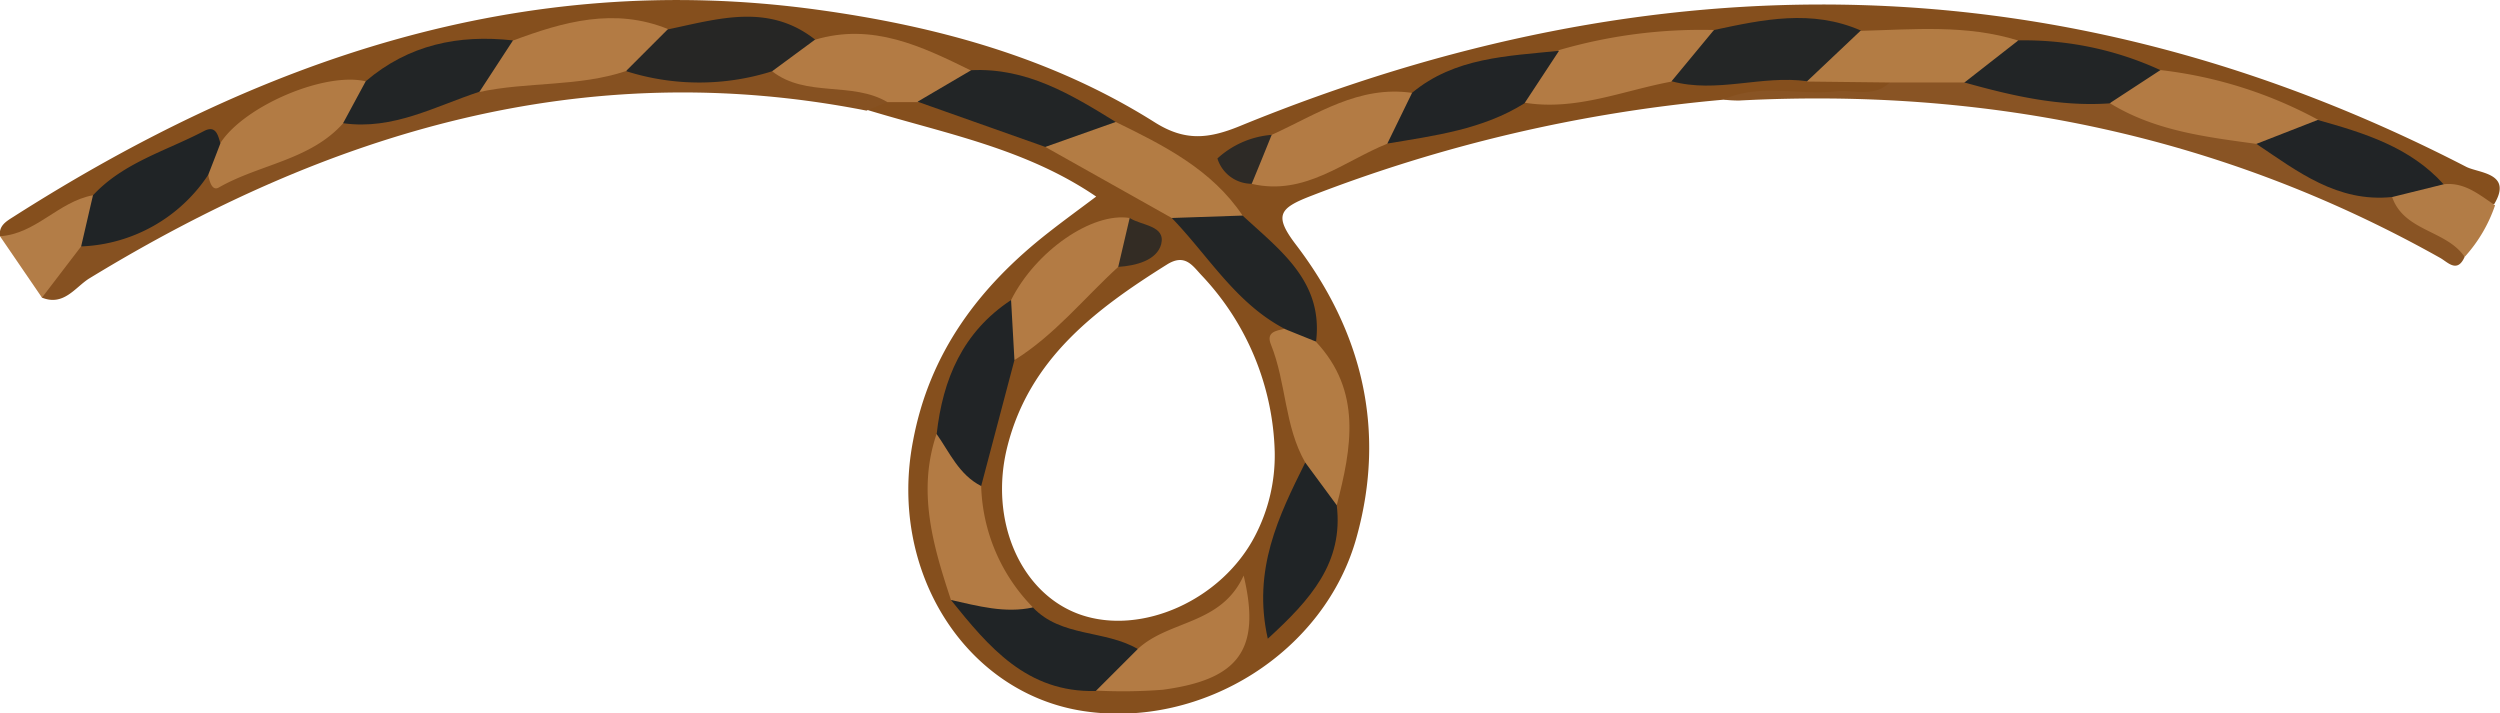 <svg xmlns="http://www.w3.org/2000/svg" viewBox="0 0 238.21 67.95"><defs><style>.cls-1{fill:#854f1d;}.cls-2{fill:#865121;}.cls-3{fill:#895424;}.cls-4{fill:#b37d47;}.cls-5{fill:#b27c46;}.cls-6{fill:#262625;}.cls-7{fill:#242626;}.cls-8{fill:#b37b44;}.cls-9{fill:#b37c44;}.cls-10{fill:#222526;}.cls-11{fill:#b27b44;}.cls-12{fill:#202426;}.cls-13{fill:#212426;}.cls-14{fill:#2d2a26;}.cls-15{fill:#332c24;}</style></defs><g id="Layer_2" data-name="Layer 2"><g id="Layer_1-2" data-name="Layer 1"><path class="cls-1" d="M235,15.9C196.73-3.85,157.7-4.18,118.17,12c-3,1.23-5.24,1.48-8.12-.33C100.23,5.47,89.22,2.48,77.84.92,49.61-2.95,24.62,5.78,1.29,20.65.6,21.09-.14,21.5,0,22.51c3.74,1.47,5.87-1.62,8.62-3L9,19.38l.2-.11c3.6-2,6.79-4.92,11.12-5.3a4.41,4.41,0,0,1,.52,0,3.93,3.93,0,0,1,.49,0A27.43,27.43,0,0,1,34.6,8.28l.38,0,.25,0a35.25,35.25,0,0,1,12-3.59c.41,0,.82-.08,1.24-.09s.68,0,1,0c4-.71,7.9-1.56,11.93-1.28.54,0,1.09.09,1.63.17.25,0,.49.07.74.12,4.46-.15,9-1,13.32.68l.13,0h.27A46.16,46.16,0,0,1,91.78,7.16l.22.07.26,0a41.25,41.25,0,0,1,12.08,4.28c.28.15.56.3.83.46l.75.42c4.07,2.34,8.18,4.64,11.36,8.15l.43.48.06.07c3.24,3.24,6.25,6.59,7.11,11.2,0,.1,0,.21.05.31s.08.47.11.71c2.5,4.42,2.24,9.16,1.74,13.93,0,.13,0,.25,0,.38l0,.25a15.14,15.14,0,0,1-4.87,10.15c-.84-4.83,1.78-8.49,2.78-12.47h0a9.4,9.4,0,0,0,.2-.92,5.62,5.62,0,0,0,.09-.57c-.28-4.2-2.38-8.1-2.25-12.36,0-.09,0-.19,0-.29s0-.19,0-.29q-4.37-5-9.13-9.64c-.27-.28-.54-.54-.81-.79s-.61-.6-.92-.89c-3.34-2.67-7.19-4.46-11-6.3l-.72-.35-.72-.35a87.15,87.15,0,0,0-9.9-3.44c-.35-.1-.7-.19-1.06-.27s-.53-.14-.8-.2a8.2,8.2,0,0,0-3-.2l-.24.06a4.81,4.81,0,0,0-1,.36,1.33,1.33,0,0,0-.71,1.39c7.33,2.23,15,3.64,21.73,8.23-1.68,1.26-3.11,2.3-4.5,3.39C93.28,27.32,88.56,33.63,87,42c-2.4,12.4,5,24.07,16.28,25.76s23-5.62,26-16.64c2.81-10.18.51-19.54-5.8-27.81-2.09-2.74-1.6-3.45,1.28-4.58A144,144,0,0,1,164.21,9.5c4.22-.61,8.47-.05,12.69-.31,1.18-.08,3,.83,3.27-1.36a.22.22,0,0,0,0-.08.28.28,0,0,0,0-.09,6.81,6.81,0,0,0-4.87-1.27l-1.77,0c-.35,0-.69,0-1,0A92.19,92.19,0,0,0,159.87,7l-.43,0h-.28c-4.57,0-8.89,1.75-13.43,2.06l-.55,0h0c-3.78,1.14-7.57,2.26-11.42,3.17l-1,.23-.26.06c-4.25,1.27-8,4.25-12.69,4l-.15-.06-.77-.29c-.67-.29-1.09-.68.12-1.63a3.58,3.58,0,0,1,.52-.34,7,7,0,0,1,1.28-.55c.39-.15.78-.28,1.16-.44,4.12-1.35,8.06-3.26,12.36-4l.38-.06.48-.07a52.32,52.32,0,0,1,11.58-3l1-.16,1.17-.17c4-.55,8-1.32,12-1.62.44,0,.88-.06,1.32-.07l1.13,0c4.34-.79,8.68-1.26,13-.39.25,0,.51.1.76.16l.14,0c4.25.71,8.62.08,12.86.86a7,7,0,0,1,.77.16l.6.14a49.91,49.91,0,0,1,12.09,2l1.13.3.82.21a81,81,0,0,1,13.88,4.35l.76.31.23.1a50.3,50.3,0,0,1,10.27,4.72c.4.23.79.47,1.18.71l.56.34c1.73.54,3.21,1.95,5.23,1.4C239.42,16.48,236.22,16.51,235,15.9ZM102.93,58.56c-5.7-2-8.74-9-6.93-16.07,2.11-8.29,8.35-13,15.2-17.29,1.7-1.06,2.41.09,3.26,1a25.45,25.45,0,0,1,7,16.83,16.56,16.56,0,0,1-1.86,8C116.44,57.16,108.79,60.6,102.93,58.56Z"/><path class="cls-2" d="M84.56,9.73l-2,.81c-27-5.32-51.26,2.08-74.07,16C7.17,27.37,6.07,29.2,4,28.36,3.76,25.63,5.64,24.3,7.61,23a34,34,0,0,0,11.91-6.67c5-.22,8.86-3.46,13.28-5.22,4.57-.77,8.92-2.39,13.39-3.55a70.78,70.78,0,0,1,13.46-1.5,79.84,79.84,0,0,0,13.83,0C76,6.4,78.51,7,81,7.43,82.48,7.66,84.42,7.42,84.56,9.73Z"/><path class="cls-3" d="M164.22,9.49c3.46-1.58,7.14-.39,10.69-.78,1.75-.19,3.67.63,5.18-.88,1.86-1.86,4.13-1.35,6.36-1.1,4.81,1,9.72,1.41,14.53,2.37,4.43,1.6,9.08,2.41,13.58,3.73,4.4,2,8.55,4.62,13.45,5.46,2.08,2.26,6.18,2.37,6.83,6.19-.7,1.58-1.6.51-2.32.1-20.75-11.65-43.11-16.25-66.82-15A12.26,12.26,0,0,1,164.22,9.49Z"/><path class="cls-4" d="M7.73,23.48,4,28.36,0,22.51c3.43-.22,5.57-3.3,8.84-3.9C10.1,20.6,9.36,22.14,7.73,23.48Z"/><path class="cls-5" d="M234.84,24.48c-1.74-2.57-5.77-2.42-6.91-5.71a3.59,3.59,0,0,1,4.89-1.21c2-.24,3.42,1,4.92,2A14,14,0,0,1,234.84,24.48Z"/><path class="cls-6" d="M73.57,6.79a23,23,0,0,1-13.88,0c-.22-2.83,1.35-3.92,4-4,4.77-1,9.56-2.51,14,1C77.07,5.83,75.58,6.66,73.57,6.79Z"/><path class="cls-7" d="M163.31,2.86c4.66-1,9.32-2,14,.05.11,3.5-2.9,3.75-5.12,4.83-4.31-.61-8.61,1.19-12.92,0C158.67,4.59,161.46,4.1,163.31,2.86Z"/><path class="cls-8" d="M73.57,6.79l4.07-3c5.5-1.65,10.2.63,14.9,2.94-.94,2.28-2.89,2.85-5.11,3l-2.87,0C81.18,7.73,76.81,9.32,73.57,6.79Z"/><path class="cls-8" d="M215,13.71c-4.82-.66-9.66-1.24-13.93-3.86.83-2.22,2.55-3.1,4.82-3.17a41.4,41.4,0,0,1,15,4.74C219.5,13.81,217.4,14.18,215,13.71Z"/><path class="cls-9" d="M106.31,11.62c4.59,2.24,9.14,4.52,12.09,8.92-2.19,2-4.46,1.28-6.75.23L99.6,14C101.09,11.07,103.78,11.56,106.31,11.62Z"/><path class="cls-10" d="M106.31,11.62,99.6,14,87.43,9.69l5.11-3C97.83,6.43,102.07,9,106.31,11.62Z"/><path class="cls-11" d="M32.73,11.71c-3.15,3.56-8,3.93-11.89,6.16-.64.37-.9-.63-1-1.24-.92-1.49-.29-2.39,1.16-3C23.29,10.08,31,6.8,34.89,7.76A3,3,0,0,1,32.73,11.71Z"/><path class="cls-8" d="M93.49,46.3a17.19,17.19,0,0,0,4.93,11.57c-2.87,2.65-5.31.71-7.81-.71C88.9,52,87.38,46.82,89.24,41.35,91.93,41.93,92.54,44.26,93.49,46.3Z"/><path class="cls-8" d="M163.31,2.86l-4.07,4.92c-4.63.86-9.1,2.81-14,2-.58-2.74,1.64-3.69,3.29-5A48.44,48.44,0,0,1,163.31,2.86Z"/><path class="cls-8" d="M121.17,12.85c4.28-1.94,8.29-4.74,13.38-4,1,2.48-1,3.52-2.36,4.84-4.18,1.68-7.86,5-12.92,3.83C118.1,15.24,119.62,14,121.17,12.85Z"/><path class="cls-8" d="M96.34,28.59c2.34-4.67,7.71-8.39,11.3-7.82,1.16,1.9.21,3.32-1.09,4.66-3.28,3-6.06,6.5-9.89,8.88C94.65,32.51,95.4,30.56,96.34,28.59Z"/><path class="cls-8" d="M63.65,2.77l-4,4c-4.54,1.52-9.37,1-14,2-.53-2.65.77-4.13,3.19-4.89C53.7,2.06,58.55.7,63.65,2.77Z"/><path class="cls-10" d="M111.65,20.77l6.75-.23c3.56,3.3,7.7,6.26,7,12a2.44,2.44,0,0,1-3-1.21C117.72,28.87,115.14,24.37,111.65,20.77Z"/><path class="cls-10" d="M48.88,3.85Q47.29,6.3,45.69,8.74c-4.22,1.38-8.24,3.68-13,3l2.16-4C38.93,4.26,43.68,3.27,48.88,3.85Z"/><path class="cls-10" d="M205.85,6.68,201,9.85c-4.76.33-9.32-.73-13.85-2,.44-2.92,3.22-2.92,5.12-4A31,31,0,0,1,205.85,6.68Z"/><path class="cls-12" d="M21,13.66c-.38,1-.77,2-1.16,3A15.2,15.2,0,0,1,7.73,23.48c.38-1.62.75-3.25,1.13-4.87,2.88-3.12,7-4.24,10.57-6.12C20.56,11.9,20.77,12.86,21,13.66Z"/><path class="cls-13" d="M96.34,28.59c.11,1.91.21,3.81.32,5.72q-1.59,6-3.17,12c-2.11-1.07-3-3.19-4.24-4.95C89.83,36.13,91.73,31.63,96.34,28.59Z"/><path class="cls-9" d="M122.37,31.33l3,1.21c4.43,4.72,3.42,10.14,2,15.6-2.15-.52-3-2-3-4.07-2-3.48-1.8-7.6-3.27-11.24C120.62,31.64,121.57,31.52,122.37,31.33Z"/><path class="cls-13" d="M215,13.71l5.84-2.28c4.43,1.24,8.8,2.58,12,6.13l-4.89,1.21C222.72,19.32,218.91,16.33,215,13.71Z"/><path class="cls-9" d="M192.3,3.86l-5.12,4-7.09,0-7.93-.09,5.11-4.83C182.31,2.81,187.37,2.32,192.3,3.86Z"/><path class="cls-13" d="M132.19,13.68c.79-1.61,1.57-3.23,2.36-4.84,4.07-3.38,9.09-3.49,14-4l-3.29,5C141.28,12.34,136.71,12.92,132.19,13.68Z"/><path class="cls-8" d="M108.41,61.84c3-2.79,7.93-2.27,10.09-7,1.69,7.08-.48,9.91-7.69,10.88a48.76,48.76,0,0,1-6.4.08C104.3,63.08,105.81,61.93,108.41,61.84Z"/><path class="cls-12" d="M108.41,61.84l-4,4c-6.57.17-10.21-4.21-13.8-8.67,2.58.57,5.13,1.29,7.81.71C101.12,60.73,105.27,60,108.41,61.84Z"/><path class="cls-12" d="M124.37,44.07c1,1.36,2,2.71,3,4.07.66,5.47-2.5,9-6.57,12.72C119.32,54.27,121.84,49.17,124.37,44.07Z"/><path class="cls-14" d="M121.17,12.85q-.94,2.34-1.9,4.66A3.42,3.42,0,0,1,116,15.1,8.64,8.64,0,0,1,121.17,12.85Z"/><path class="cls-15" d="M106.55,25.43c.36-1.55.72-3.11,1.09-4.66,1.13.74,3.46.7,3,2.51C110.22,24.8,108.26,25.32,106.55,25.43Z"/></g></g></svg>